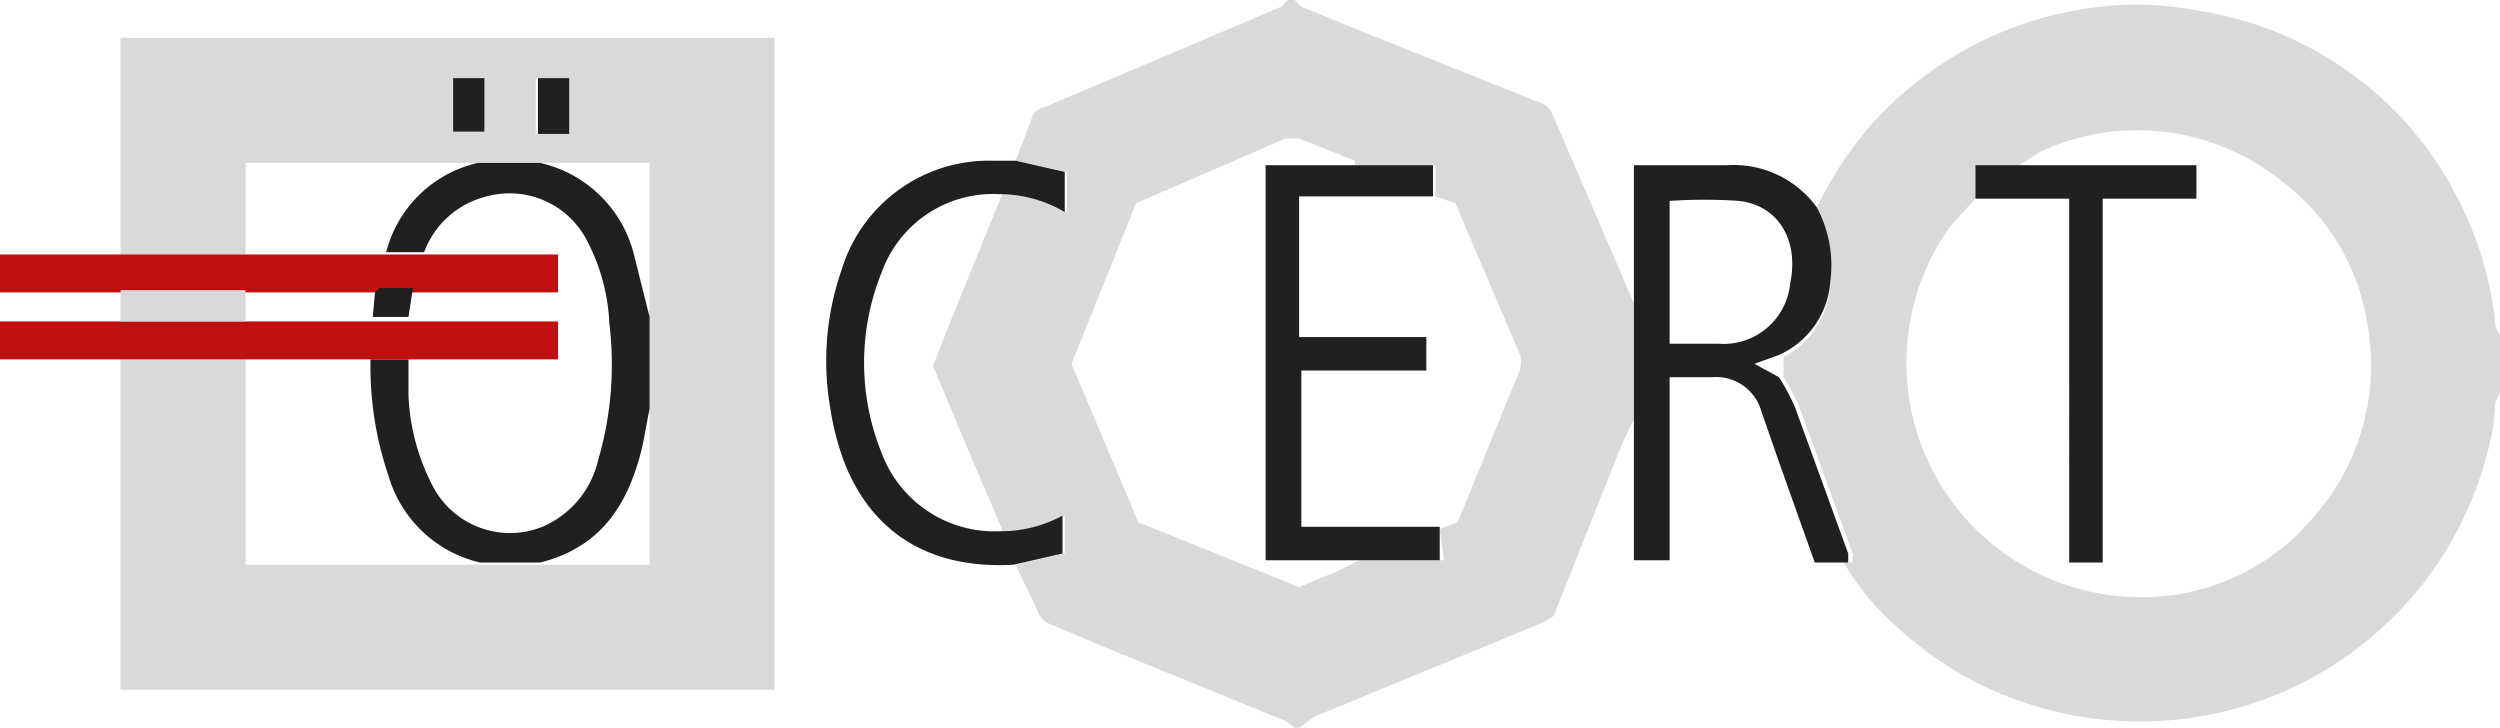 <svg id="Ebene_1" data-name="Ebene 1" xmlns="http://www.w3.org/2000/svg" width="112" height="32.6" viewBox="0 0 112 32.6"><defs><style>.cls-1{fill:#d9d9d9}.cls-2{fill:#20201f}.cls-3{fill:#c00f0f}</style></defs><path class="cls-1" d="M116 58.7v2.6l-.2.4-.1 1.1a16.5 16.5 0 0 1-1.9 5.2A16.1 16.1 0 0 1 99 76a16.3 16.3 0 0 1-6-1.5 15.7 15.7 0 0 1-4-2.7 11.4 11.4 0 0 1-2.4-2.9h.4v-.4l-2.4-6.6a10.3 10.3 0 0 0-.7-1.3v-.9a3.9 3.9 0 0 0 2.1-3.4 5.5 5.5 0 0 0-.6-3.3 16.1 16.1 0 0 1 2.6-3.9 16.2 16.2 0 0 1 11.8-5.2 16.1 16.1 0 0 1 2.8.3 15.7 15.7 0 0 1 8.2 4 15.3 15.3 0 0 1 3.1 4 15.7 15.7 0 0 1 1.9 6.1 1.2 1.2 0 0 0 .2.4zm-23.5-6.1l-1.1 1.2a10.5 10.5 0 0 0 10.3 16.5 9.9 9.9 0 0 0 6-3.5 10.2 10.2 0 0 0 2.4-8.3 9.9 9.9 0 0 0-3.9-6.7 10.3 10.3 0 0 0-10.8-1.3l-1.1.7h-1.8zm-43-1.7l.8-2.1a.9.9 0 0 1 .5-.3l9.2-3.9 1.4-.6.3-.3h.3l.3.3 2.7 1.1 8 3.2a.9.9 0 0 1 .5.4l2.5 5.8 1.2 2.8v5.2l-.5 1-3.1 7.8-.5.3-10.2 4.2-.7.5H62l-.4-.3-7.6-3.1-3.1-1.3a1 1 0 0 1-.4-.5l-1-2.1 2.2-.5v-1.7a5.8 5.8 0 0 1-2.8.7 1.3 1.3 0 0 0-.1-.3l-1.7-4-1.3-3.1.7-1.8 2.4-5.9a5.7 5.7 0 0 1 2.9.8v-1.8zm19 16.5l.8-.3 2.7-6.6a1.3 1.3 0 0 0 .1-.9l-2.9-6.8-.9-.3v-1.4h-3.6v-.2l-2.5-1h-.6l-2.3 1-4.4 1.9L52 60l3 7.1 7.2 2.9 1.7-.7 1-.5h3.8zM9.4 55.1v-9.7h29.3v29.2H9.4V59.8H15V69h18.1v-6.6a1.5 1.5 0 0 0-.1-.4v-4.1a1.9 1.9 0 0 0 .1-.4v-6.2a2.9 2.9 0 0 0 0-.3H15v4.1zm16.2-7.9h-1.3v2.4h1.4zm2.4 0v2.5h1.4v-2.5z" transform="translate(-4 -43.7)"/><path class="cls-2" d="M49.5 50.9l2.2.5v1.8a5.7 5.7 0 0 0-2.9-.8 5.3 5.3 0 0 0-5.3 3.5 10.8 10.8 0 0 0 0 8.1 5.4 5.4 0 0 0 5.3 3.5 5.8 5.8 0 0 0 2.8-.7v1.7l-2.2.5c-3.6.2-6.2-1.3-7.5-4.4a11.8 11.8 0 0 1-.7-2.6 12.4 12.4 0 0 1 .5-6.2 6.9 6.9 0 0 1 6.8-4.9z" transform="translate(-4 -43.7)"/><path class="cls-3" d="M9.4 55.1H29v1.7H4v-1.7zm5.6 4.7H4v-1.7h25v1.7H15z" transform="translate(-4 -43.7)"/><path class="cls-1" d="M15 58.1H9.4v-1.4H15z" transform="translate(-4 -43.7)"/><path class="cls-2" d="M77.2 57.4v-6.3h4.2a4.6 4.6 0 0 1 4 1.9 5.5 5.5 0 0 1 .6 3.3 3.9 3.9 0 0 1-2.3 3.3l-1.1.4 1.1.6a10.3 10.3 0 0 1 .7 1.3l2.4 6.6v.4h-1.5l-1.6-4.5-.8-2.3a2.1 2.1 0 0 0-2.2-1.5h-1.9v8.2h-1.6V57.4zm1.6-4.7v6.4H81a3 3 0 0 0 3.2-2.7c.4-1.9-.5-3.5-2.3-3.7a23.3 23.3 0 0 0-3.1 0zm15.7-1.6h7.9v1.5h-4.2v16.3h-1.5V52.6h-4.2v-1.5zm-26.3 1.4h-6v6.3h5.7v1.5h-5.6v7h6.2v1.5h-7.8V51.1h7.5zm-47.6 7.3h1.7v1.6a9.6 9.6 0 0 0 1.1 4.1 3.9 3.9 0 0 0 4.9 1.8 4.3 4.3 0 0 0 2.5-3 15.2 15.2 0 0 0 .5-6.1 8.8 8.8 0 0 0-1.1-3.9 3.9 3.9 0 0 0-4.4-1.8A4 4 0 0 0 23 55h-1.7a5.5 5.5 0 0 1 4.1-4h2.8a5.6 5.6 0 0 1 4.2 4.1l.7 2.8V62l-.3 1.6c-.6 2.6-1.8 4.6-4.6 5.3h-2.7a5.6 5.6 0 0 1-4.1-3.9 15.1 15.1 0 0 1-.8-5.2zm5.1-12.6v2.4h-1.4v-2.4zm2.4 0h1.4v2.5h-1.4z" transform="translate(-4 -43.7)"/><path class="cls-1" d="M20.8 56.8h.2z" transform="translate(-4 -43.7)"/><path class="cls-2" d="M20.8 56.8l.2-.2h1.5l-.2 1.3h-1.6z" transform="translate(-4 -43.7)"/></svg>